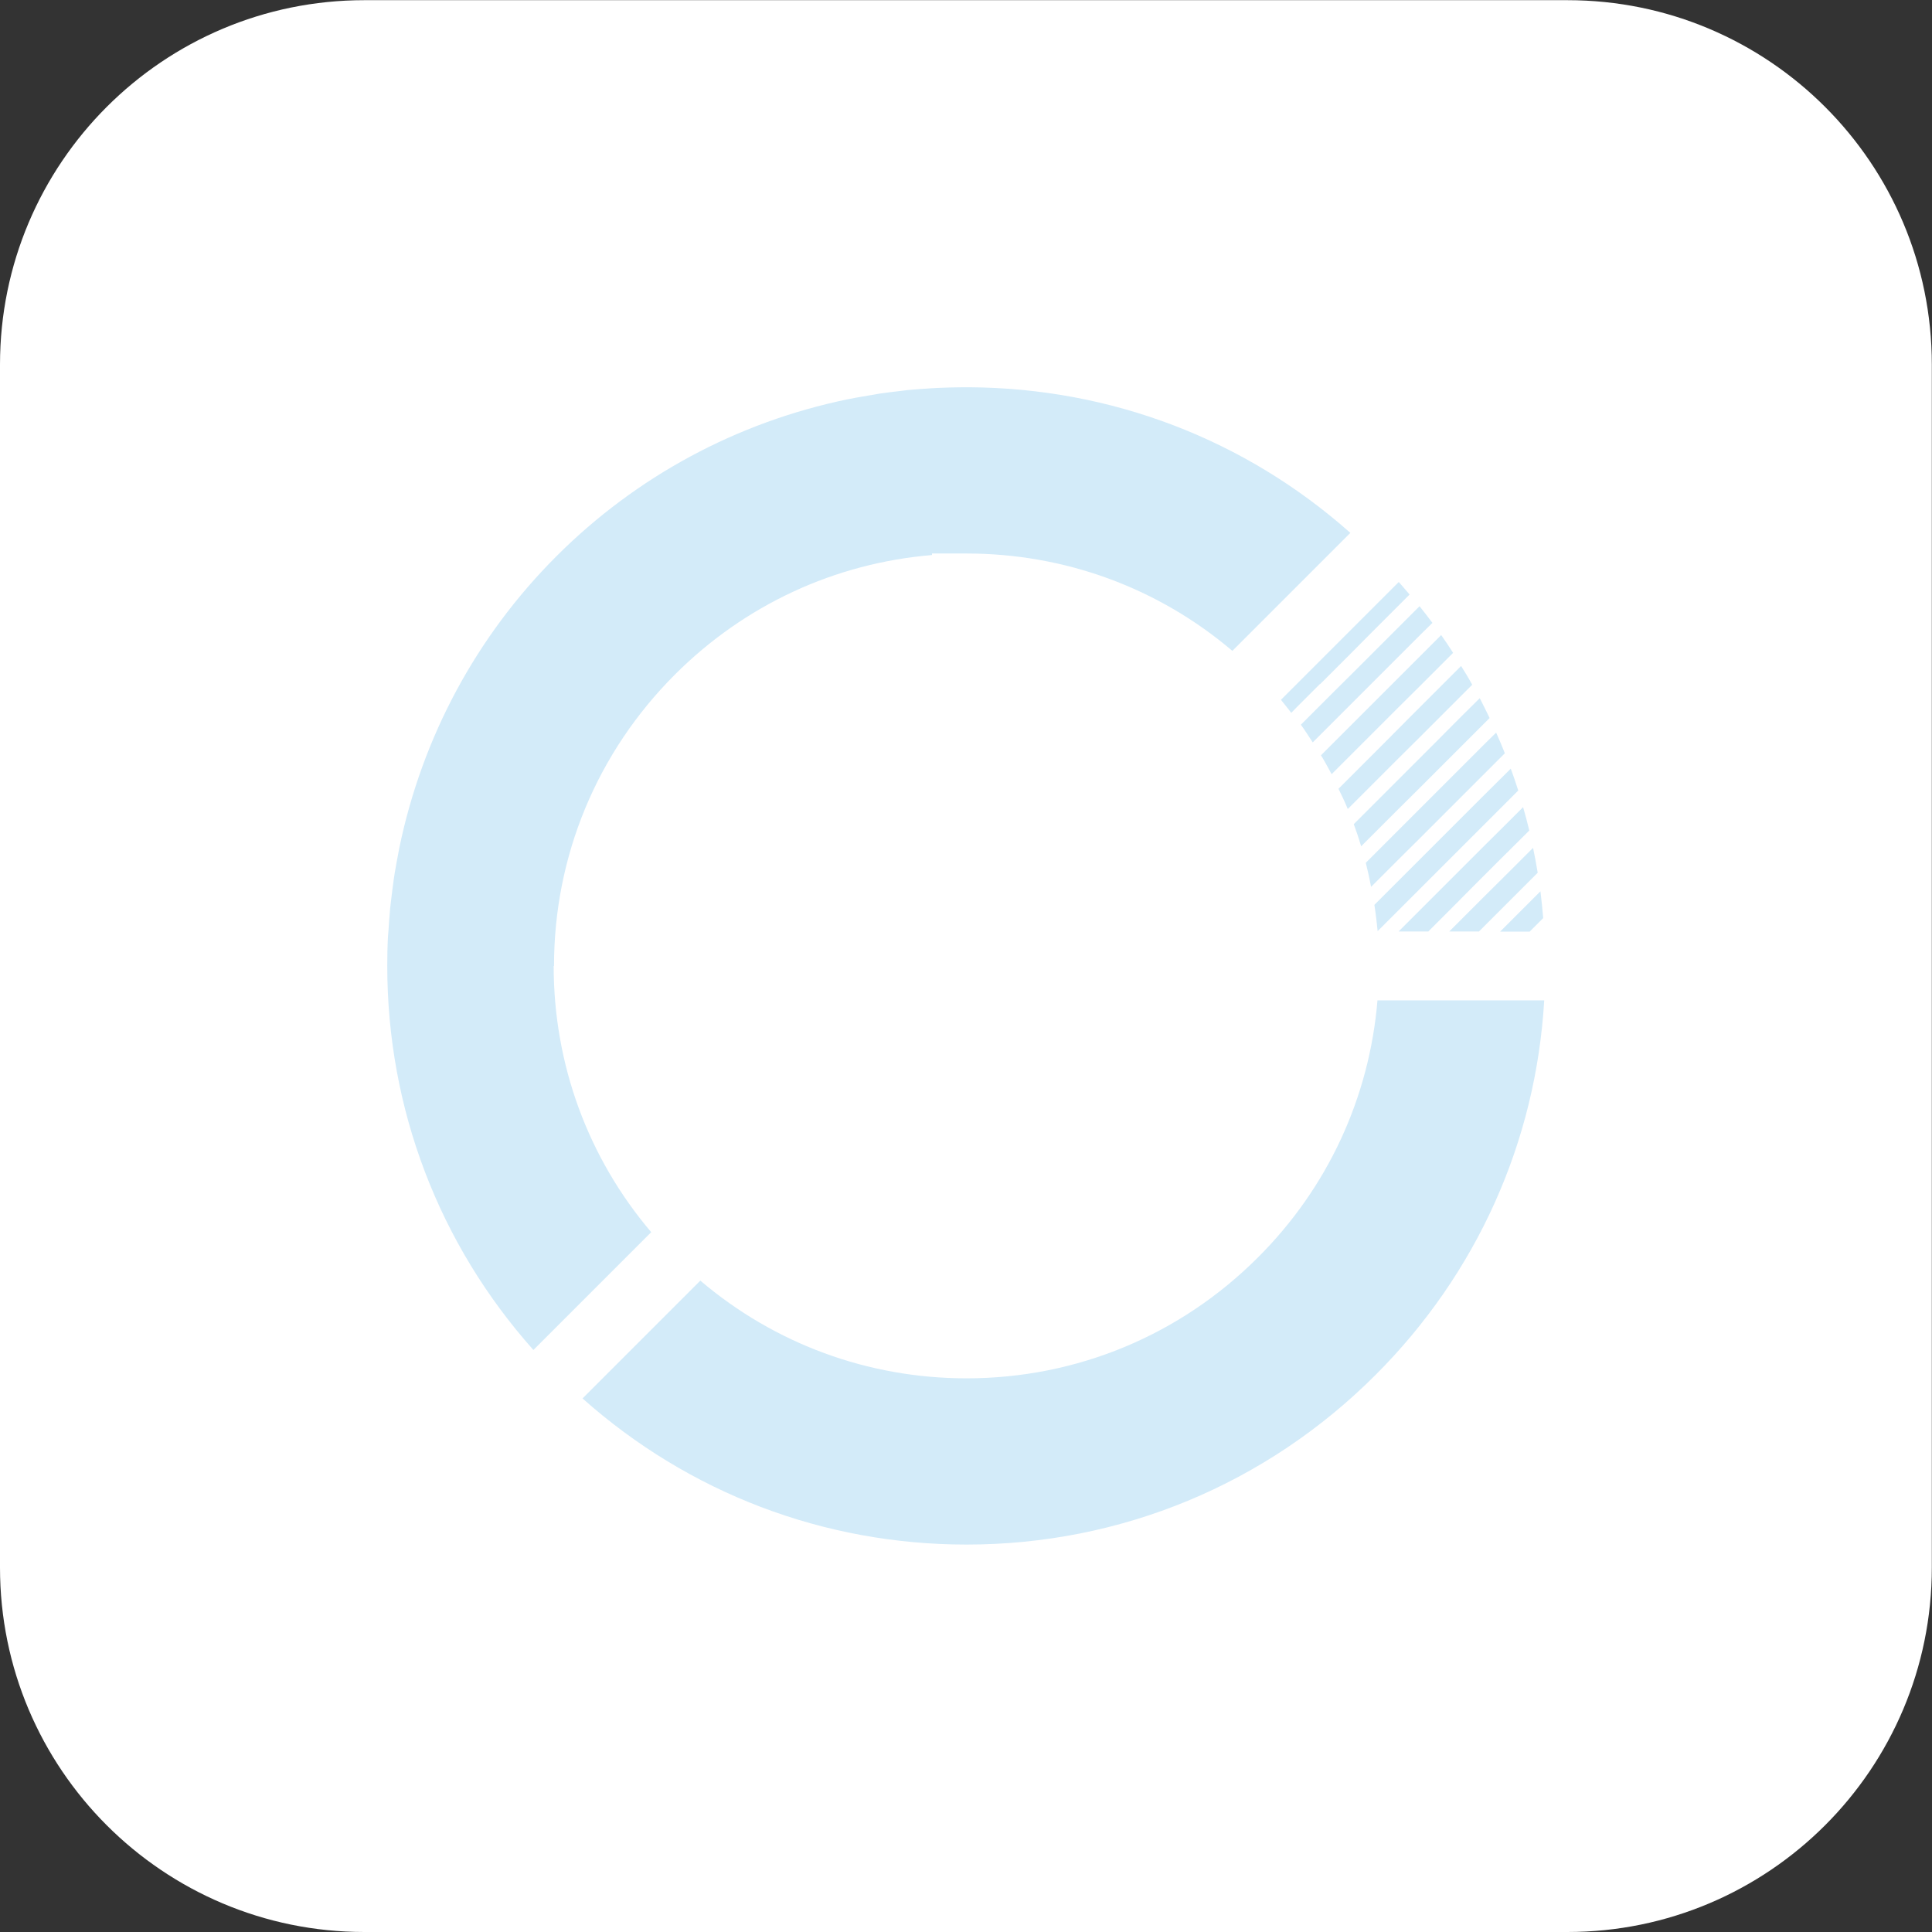 <?xml version="1.0" encoding="UTF-8"?> <!-- Creator: CorelDRAW 2020 (64-Bit) --> <svg xmlns="http://www.w3.org/2000/svg" xmlns:xlink="http://www.w3.org/1999/xlink" xmlns:xodm="http://www.corel.com/coreldraw/odm/2003" xml:space="preserve" width="81.378mm" height="81.378mm" style="shape-rendering:geometricPrecision; text-rendering:geometricPrecision; image-rendering:optimizeQuality; fill-rule:evenodd; clip-rule:evenodd" viewBox="0 0 112.5 112.5"><rect x="0" y="0" width="112.5" height="112.5" fill="#333333" stroke="none"/> <defs> <style type="text/css"> <![CDATA[ .fil1 {fill:#D3EBF9;fill-rule:nonzero} .fil0 {fill:white;fill-rule:nonzero} ]]> </style> </defs> <g id="Слой_x0020_1">  <path class="fil0" d="M91.27 112.5l-70.05 0c-11.72,0 -21.22,-9.5 -21.22,-21.22l0 -70.05c0,-11.72 9.5,-21.22 21.22,-21.22l70.05 0c11.72,0 21.22,9.5 21.22,21.22l0 70.05c0,11.72 -9.5,21.22 -21.22,21.22z"></path> <g id="_2941929729632"> <path class="fil1" d="M89.07 54.25l0.79 -0.79c-0.04,-0.52 -0.1,-1.04 -0.16,-1.56l-0.25 0.25 -1.6 1.6 -0.5 0.5 1.72 0z"></path> <path class="fil1" d="M86.16 40.66l-1.27 1.26 -1.35 1.36 -1.6 1.6 -1.35 1.35 -1.6 1.6 -0.16 0.16c0.16,0.43 0.3,0.85 0.43,1.29l0.59 -0.59 1.6 -1.6 1.36 -1.35 1.6 -1.6 1.35 -1.35 0.98 -0.98c-0.19,-0.38 -0.37,-0.77 -0.57,-1.15z"></path> <path class="fil1" d="M87.63 43.87c-0.16,-0.41 -0.33,-0.81 -0.51,-1.21l-0.63 0.62 -1.6 1.6 -1.35 1.35 -1.6 1.6 -1.35 1.35 -1.06 1.06c0.12,0.47 0.22,0.94 0.31,1.41l0 -0.01 1.6 -1.6 1.36 -1.35 1.6 -1.6 1.35 -1.35 1.6 -1.6 0.27 -0.27z"></path> <path class="fil1" d="M88.41 46.04c-0.14,-0.43 -0.28,-0.86 -0.44,-1.28l-0.12 0.12 -1.36 1.35 -1.6 1.6 -1.35 1.35 -1.6 1.6 -1.35 1.35 -0.56 0.56c0.08,0.51 0.14,1.02 0.19,1.53l1.23 -1.23 1.36 -1.36 1.6 -1.6 1.35 -1.35 1.6 -1.6 1.05 -1.05z"></path> <path class="fil1" d="M86.11 54.25l1.24 -1.24 1.36 -1.36 0.83 -0.83c-0.08,-0.48 -0.17,-0.97 -0.27,-1.45l-1.42 1.42 -1.36 1.35 -1.6 1.6 -0.5 0.5 1.72 0z"></path> <path class="fil1" d="M84.61 38.01c-0.22,-0.35 -0.45,-0.69 -0.69,-1.03l-0.38 0.38 -1.6 1.6 -1.35 1.35 -1.6 1.6 -1.36 1.36 -0.71 0.71c0.22,0.36 0.42,0.73 0.62,1.1l0.95 -0.95 1.35 -1.35 1.6 -1.6 1.36 -1.35 1.6 -1.6 0.21 -0.21z"></path> <path class="fil1" d="M85.72 39.86c-0.2,-0.37 -0.42,-0.73 -0.64,-1.08l-0.2 0.2 -1.35 1.35 -1.6 1.6 -1.35 1.36 -1.6 1.6 -1.04 1.04c0.19,0.39 0.38,0.78 0.54,1.18l1.35 -1.35 1.6 -1.6 1.36 -1.35 1.6 -1.6 1.33 -1.33z"></path> <path class="fil1" d="M83.16 54.25l1.24 -1.24 1.35 -1.36 1.6 -1.6 1.36 -1.35 0.34 -0.34c-0.11,-0.46 -0.23,-0.91 -0.36,-1.36l-0.84 0.84 -1.36 1.35 -1.6 1.6 -1.35 1.35 -1.6 1.6 -0.5 0.5 1.72 0z"></path> <path class="fil1" d="M75.75 42.2c0.24,0.33 0.46,0.68 0.69,1.03l0.45 -0.45 1.6 -1.6 1.35 -1.35 1.6 -1.6 1.36 -1.36 0.61 -0.6c-0.24,-0.33 -0.5,-0.65 -0.75,-0.97l-0.72 0.72 -1.35 1.35 -1.6 1.6 -1.36 1.35 -1.6 1.6 -0.28 0.28z"></path> <path class="fil1" d="M76.88 39.83l1.6 -1.6 1.35 -1.36 1.6 -1.6 0.65 -0.65c-0.21,-0.24 -0.41,-0.49 -0.63,-0.73l-6.86 6.86c0.21,0.25 0.4,0.51 0.6,0.76l0.32 -0.33 1.35 -1.35z"></path> <path class="fil1" d="M32.26 56.25c0,-6.4 2.5,-12.43 7.04,-16.97 4.06,-4.06 9.32,-6.49 14.97,-6.96l0 -0.09 2 0c5.74,0 11.17,2 15.49,5.67l6.87 -6.87c-6.12,-5.44 -13.92,-8.43 -22.18,-8.48l-0.36 0c-0.51,0 -1.02,0.02 -1.53,0.04l-0.34 0.02c-0.45,0.03 -0.89,0.06 -1.33,0.1l-0.41 0.05c-0.43,0.05 -0.85,0.1 -1.27,0.16l-0.33 0.06c-0.46,0.08 -0.92,0.15 -1.41,0.25l-0.11 0.02c-6.44,1.33 -12.31,4.49 -16.96,9.14 -4.65,4.65 -7.81,10.51 -9.15,16.99l-0.02 0.11c-0.09,0.45 -0.17,0.91 -0.25,1.37l-0.05 0.33c-0.06,0.42 -0.11,0.84 -0.16,1.25l-0.05 0.43c-0.04,0.43 -0.07,0.87 -0.1,1.32l-0.03 0.36c-0.03,0.56 -0.04,1.12 -0.04,1.7 0,8.32 3.01,16.19 8.51,22.36l6.86 -6.86c-3.68,-4.33 -5.68,-9.77 -5.68,-15.5z"></path> <path class="fil1" d="M89.92 58.25l-9.71 0c-0.47,5.65 -2.89,10.91 -6.96,14.97 -4.54,4.54 -10.57,7.04 -16.97,7.04 -5.73,0 -11.17,-2.01 -15.5,-5.69l-6.86 6.86c6.18,5.5 14.04,8.51 22.36,8.51 8.99,0 17.45,-3.51 23.82,-9.88 5.9,-5.9 9.34,-13.58 9.82,-21.82z"></path> </g> </g> </svg> 